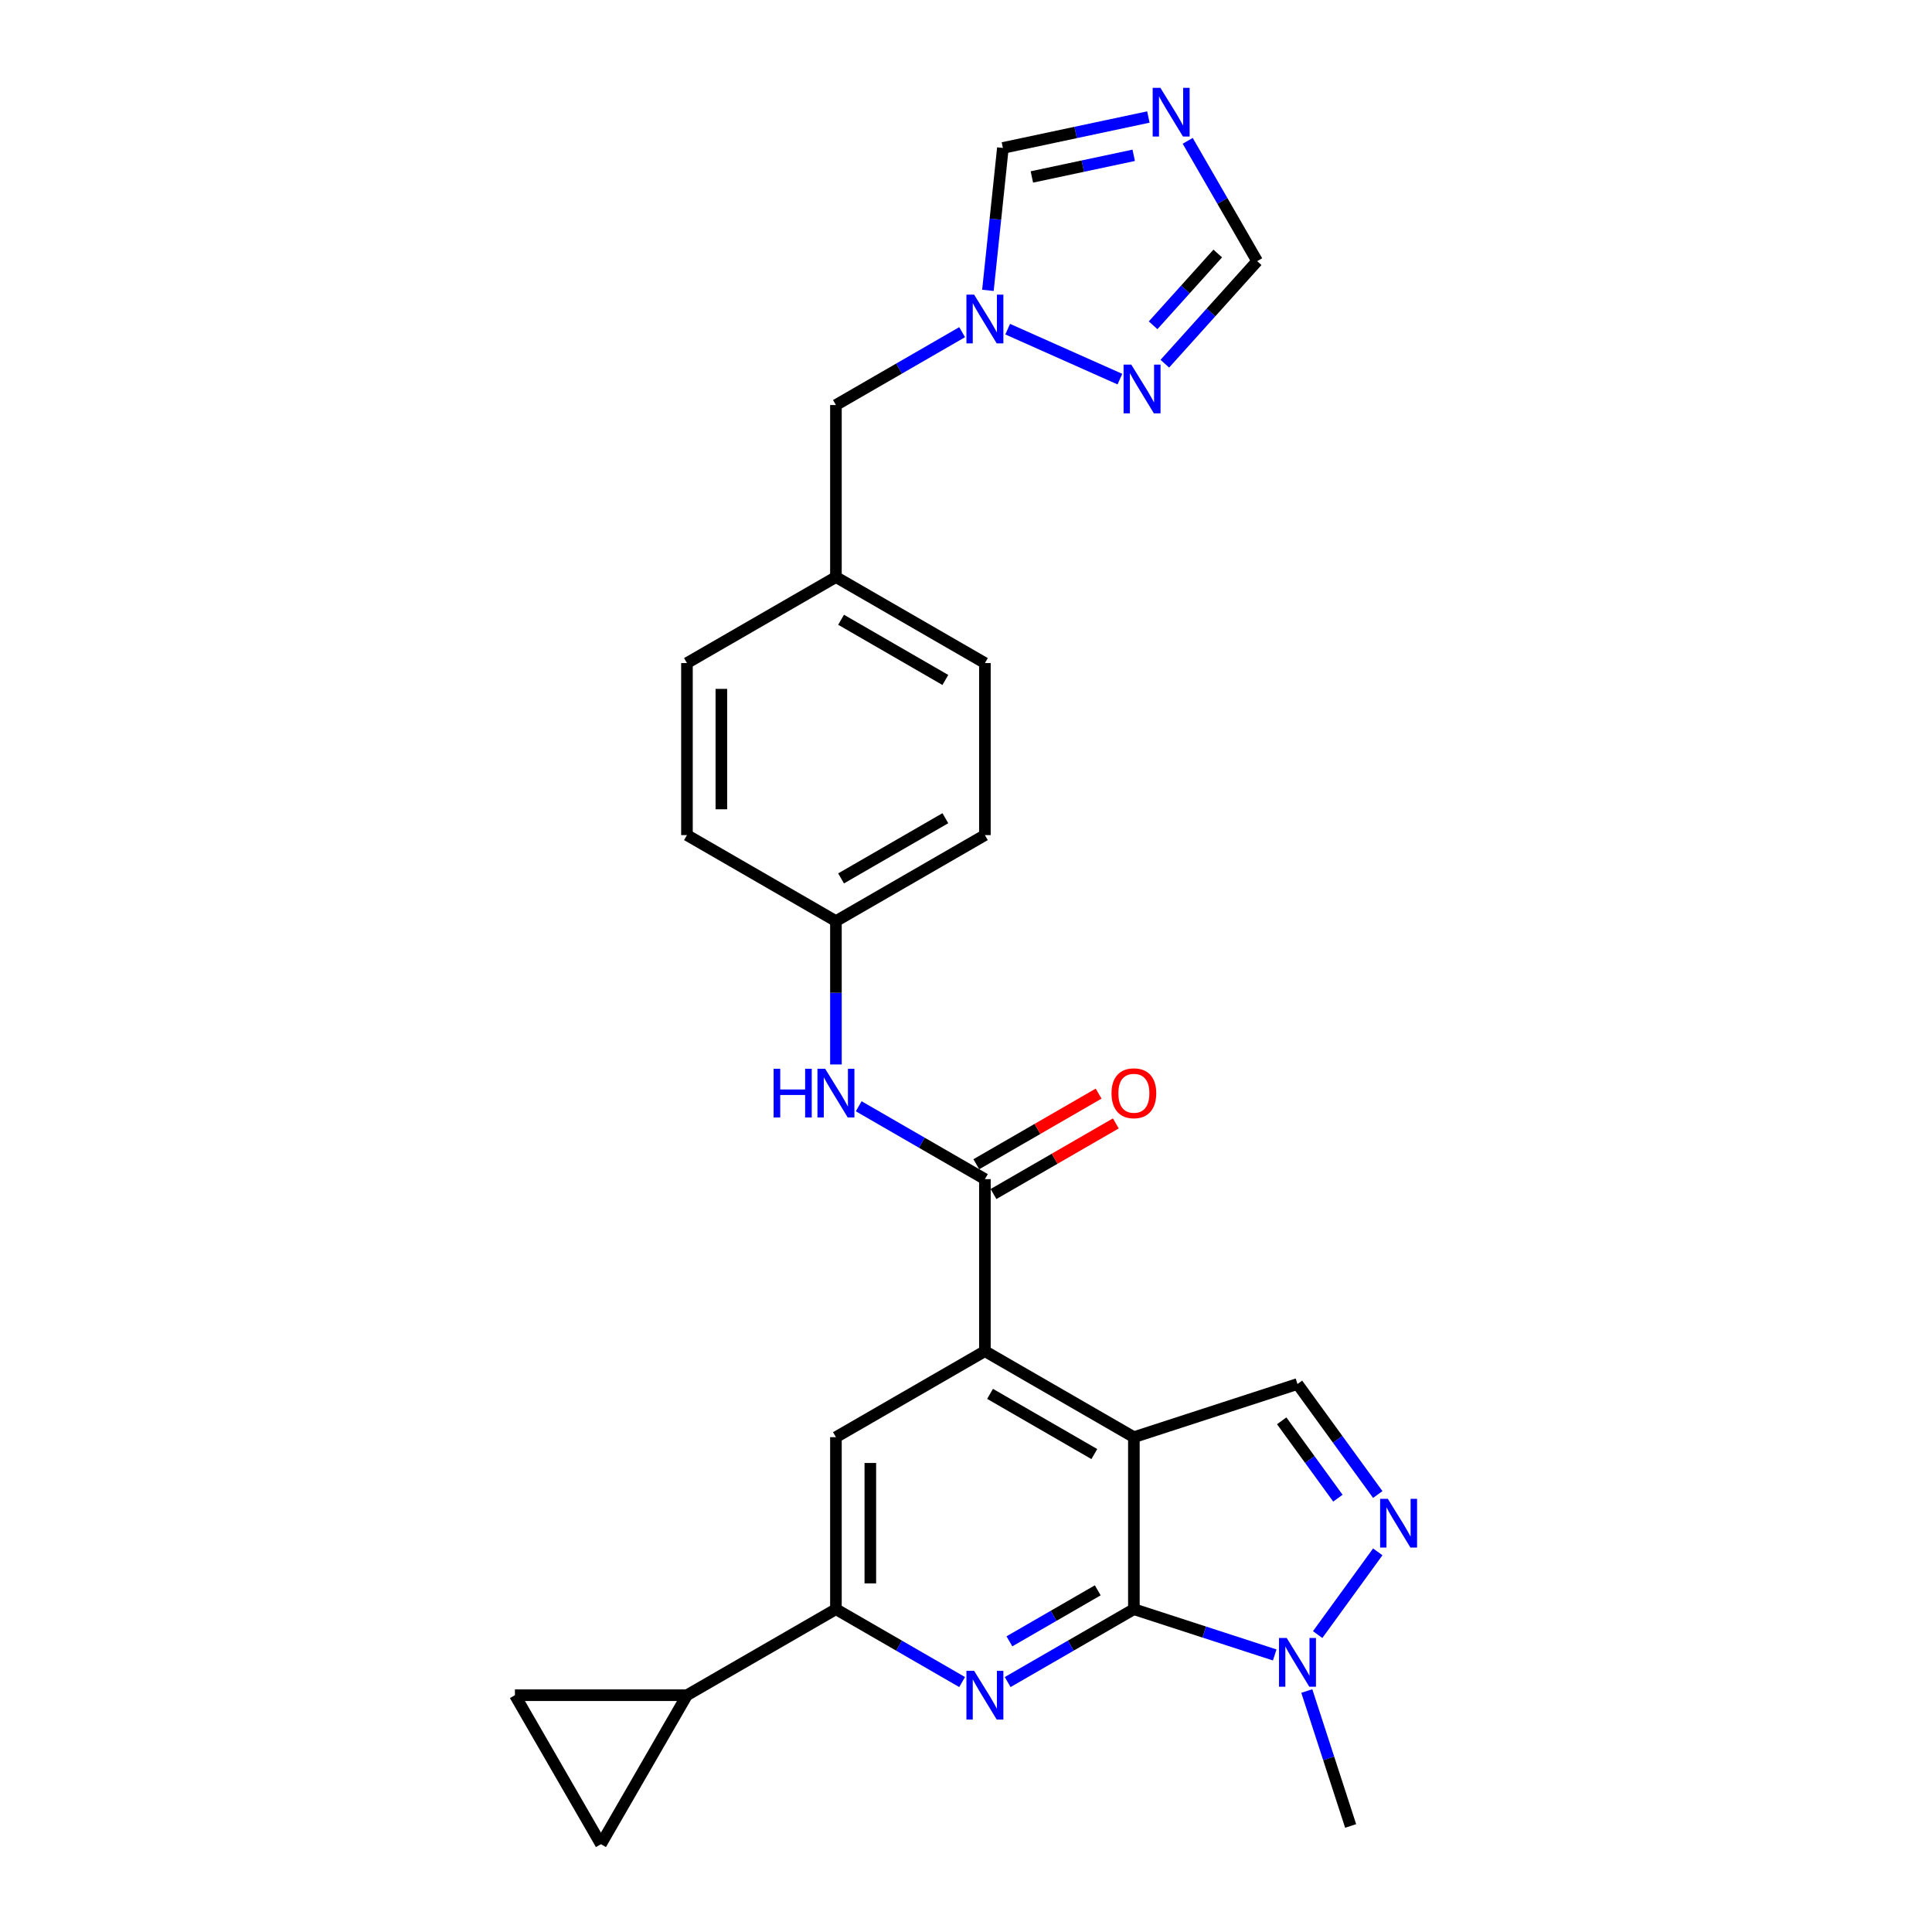 <?xml version='1.0' encoding='iso-8859-1'?>
<svg version='1.1' baseProfile='full'
              xmlns='http://www.w3.org/2000/svg'
                      xmlns:rdkit='http://www.rdkit.org/xml'
                      xmlns:xlink='http://www.w3.org/1999/xlink'
                  xml:space='preserve'
width='1000px' height='1000px' viewBox='0 0 1000 1000'>
<!-- END OF HEADER -->
<rect style='opacity:1.0;fill:#FFFFFF;stroke:none' width='1000' height='1000' x='0' y='0'> </rect>
<path class='bond-0' d='M 586.894,743.878 L 586.894,832.916' style='fill:none;fill-rule:evenodd;stroke:#000000;stroke-width:6px;stroke-linecap:butt;stroke-linejoin:miter;stroke-opacity:1' />
<path class='bond-2' d='M 586.894,743.878 L 509.785,699.358' style='fill:none;fill-rule:evenodd;stroke:#000000;stroke-width:6px;stroke-linecap:butt;stroke-linejoin:miter;stroke-opacity:1' />
<path class='bond-2' d='M 566.424,752.622 L 512.447,721.458' style='fill:none;fill-rule:evenodd;stroke:#000000;stroke-width:6px;stroke-linecap:butt;stroke-linejoin:miter;stroke-opacity:1' />
<path class='bond-6' d='M 586.894,743.878 L 671.575,716.363' style='fill:none;fill-rule:evenodd;stroke:#000000;stroke-width:6px;stroke-linecap:butt;stroke-linejoin:miter;stroke-opacity:1' />
<path class='bond-1' d='M 586.894,832.916 L 554.234,851.773' style='fill:none;fill-rule:evenodd;stroke:#000000;stroke-width:6px;stroke-linecap:butt;stroke-linejoin:miter;stroke-opacity:1' />
<path class='bond-1' d='M 554.234,851.773 L 521.573,870.629' style='fill:none;fill-rule:evenodd;stroke:#0000FF;stroke-width:6px;stroke-linecap:butt;stroke-linejoin:miter;stroke-opacity:1' />
<path class='bond-1' d='M 568.192,823.151 L 545.33,836.351' style='fill:none;fill-rule:evenodd;stroke:#000000;stroke-width:6px;stroke-linecap:butt;stroke-linejoin:miter;stroke-opacity:1' />
<path class='bond-1' d='M 545.33,836.351 L 522.468,849.55' style='fill:none;fill-rule:evenodd;stroke:#0000FF;stroke-width:6px;stroke-linecap:butt;stroke-linejoin:miter;stroke-opacity:1' />
<path class='bond-4' d='M 586.894,832.916 L 623.341,844.758' style='fill:none;fill-rule:evenodd;stroke:#000000;stroke-width:6px;stroke-linecap:butt;stroke-linejoin:miter;stroke-opacity:1' />
<path class='bond-4' d='M 623.341,844.758 L 659.787,856.6' style='fill:none;fill-rule:evenodd;stroke:#0000FF;stroke-width:6px;stroke-linecap:butt;stroke-linejoin:miter;stroke-opacity:1' />
<path class='bond-28' d='M 497.996,870.629 L 465.335,851.773' style='fill:none;fill-rule:evenodd;stroke:#0000FF;stroke-width:6px;stroke-linecap:butt;stroke-linejoin:miter;stroke-opacity:1' />
<path class='bond-28' d='M 465.335,851.773 L 432.675,832.916' style='fill:none;fill-rule:evenodd;stroke:#000000;stroke-width:6px;stroke-linecap:butt;stroke-linejoin:miter;stroke-opacity:1' />
<path class='bond-5' d='M 509.785,699.358 L 509.785,610.319' style='fill:none;fill-rule:evenodd;stroke:#000000;stroke-width:6px;stroke-linecap:butt;stroke-linejoin:miter;stroke-opacity:1' />
<path class='bond-9' d='M 509.785,699.358 L 432.675,743.878' style='fill:none;fill-rule:evenodd;stroke:#000000;stroke-width:6px;stroke-linecap:butt;stroke-linejoin:miter;stroke-opacity:1' />
<path class='bond-3' d='M 713.134,773.563 L 692.354,744.963' style='fill:none;fill-rule:evenodd;stroke:#0000FF;stroke-width:6px;stroke-linecap:butt;stroke-linejoin:miter;stroke-opacity:1' />
<path class='bond-3' d='M 692.354,744.963 L 671.575,716.363' style='fill:none;fill-rule:evenodd;stroke:#000000;stroke-width:6px;stroke-linecap:butt;stroke-linejoin:miter;stroke-opacity:1' />
<path class='bond-3' d='M 692.493,775.45 L 677.948,755.43' style='fill:none;fill-rule:evenodd;stroke:#0000FF;stroke-width:6px;stroke-linecap:butt;stroke-linejoin:miter;stroke-opacity:1' />
<path class='bond-3' d='M 677.948,755.43 L 663.402,735.41' style='fill:none;fill-rule:evenodd;stroke:#000000;stroke-width:6px;stroke-linecap:butt;stroke-linejoin:miter;stroke-opacity:1' />
<path class='bond-27' d='M 713.134,803.231 L 682.02,846.055' style='fill:none;fill-rule:evenodd;stroke:#0000FF;stroke-width:6px;stroke-linecap:butt;stroke-linejoin:miter;stroke-opacity:1' />
<path class='bond-22' d='M 676.395,875.265 L 687.742,910.188' style='fill:none;fill-rule:evenodd;stroke:#0000FF;stroke-width:6px;stroke-linecap:butt;stroke-linejoin:miter;stroke-opacity:1' />
<path class='bond-22' d='M 687.742,910.188 L 699.09,945.112' style='fill:none;fill-rule:evenodd;stroke:#000000;stroke-width:6px;stroke-linecap:butt;stroke-linejoin:miter;stroke-opacity:1' />
<path class='bond-13' d='M 509.785,610.319 L 477.124,591.463' style='fill:none;fill-rule:evenodd;stroke:#000000;stroke-width:6px;stroke-linecap:butt;stroke-linejoin:miter;stroke-opacity:1' />
<path class='bond-13' d='M 477.124,591.463 L 444.464,572.606' style='fill:none;fill-rule:evenodd;stroke:#0000FF;stroke-width:6px;stroke-linecap:butt;stroke-linejoin:miter;stroke-opacity:1' />
<path class='bond-18' d='M 514.237,618.03 L 545.891,599.755' style='fill:none;fill-rule:evenodd;stroke:#000000;stroke-width:6px;stroke-linecap:butt;stroke-linejoin:miter;stroke-opacity:1' />
<path class='bond-18' d='M 545.891,599.755 L 577.545,581.479' style='fill:none;fill-rule:evenodd;stroke:#FF0000;stroke-width:6px;stroke-linecap:butt;stroke-linejoin:miter;stroke-opacity:1' />
<path class='bond-18' d='M 505.333,602.608 L 536.987,584.333' style='fill:none;fill-rule:evenodd;stroke:#000000;stroke-width:6px;stroke-linecap:butt;stroke-linejoin:miter;stroke-opacity:1' />
<path class='bond-18' d='M 536.987,584.333 L 568.642,566.057' style='fill:none;fill-rule:evenodd;stroke:#FF0000;stroke-width:6px;stroke-linecap:butt;stroke-linejoin:miter;stroke-opacity:1' />
<path class='bond-7' d='M 432.675,832.916 L 432.675,743.878' style='fill:none;fill-rule:evenodd;stroke:#000000;stroke-width:6px;stroke-linecap:butt;stroke-linejoin:miter;stroke-opacity:1' />
<path class='bond-7' d='M 450.483,819.56 L 450.483,757.233' style='fill:none;fill-rule:evenodd;stroke:#000000;stroke-width:6px;stroke-linecap:butt;stroke-linejoin:miter;stroke-opacity:1' />
<path class='bond-12' d='M 432.675,832.916 L 355.565,877.436' style='fill:none;fill-rule:evenodd;stroke:#000000;stroke-width:6px;stroke-linecap:butt;stroke-linejoin:miter;stroke-opacity:1' />
<path class='bond-8' d='M 594.396,60.568 L 556.744,68.571' style='fill:none;fill-rule:evenodd;stroke:#0000FF;stroke-width:6px;stroke-linecap:butt;stroke-linejoin:miter;stroke-opacity:1' />
<path class='bond-8' d='M 556.744,68.571 L 519.092,76.575' style='fill:none;fill-rule:evenodd;stroke:#000000;stroke-width:6px;stroke-linecap:butt;stroke-linejoin:miter;stroke-opacity:1' />
<path class='bond-8' d='M 586.803,80.388 L 560.446,85.99' style='fill:none;fill-rule:evenodd;stroke:#0000FF;stroke-width:6px;stroke-linecap:butt;stroke-linejoin:miter;stroke-opacity:1' />
<path class='bond-8' d='M 560.446,85.99 L 534.09,91.592' style='fill:none;fill-rule:evenodd;stroke:#000000;stroke-width:6px;stroke-linecap:butt;stroke-linejoin:miter;stroke-opacity:1' />
<path class='bond-31' d='M 614.749,72.896 L 632.727,104.034' style='fill:none;fill-rule:evenodd;stroke:#0000FF;stroke-width:6px;stroke-linecap:butt;stroke-linejoin:miter;stroke-opacity:1' />
<path class='bond-31' d='M 632.727,104.034 L 650.704,135.172' style='fill:none;fill-rule:evenodd;stroke:#000000;stroke-width:6px;stroke-linecap:butt;stroke-linejoin:miter;stroke-opacity:1' />
<path class='bond-10' d='M 497.996,171.932 L 465.335,190.788' style='fill:none;fill-rule:evenodd;stroke:#0000FF;stroke-width:6px;stroke-linecap:butt;stroke-linejoin:miter;stroke-opacity:1' />
<path class='bond-10' d='M 465.335,190.788 L 432.675,209.645' style='fill:none;fill-rule:evenodd;stroke:#000000;stroke-width:6px;stroke-linecap:butt;stroke-linejoin:miter;stroke-opacity:1' />
<path class='bond-11' d='M 521.573,170.374 L 579.659,196.236' style='fill:none;fill-rule:evenodd;stroke:#0000FF;stroke-width:6px;stroke-linecap:butt;stroke-linejoin:miter;stroke-opacity:1' />
<path class='bond-17' d='M 511.344,150.292 L 515.218,113.433' style='fill:none;fill-rule:evenodd;stroke:#0000FF;stroke-width:6px;stroke-linecap:butt;stroke-linejoin:miter;stroke-opacity:1' />
<path class='bond-17' d='M 515.218,113.433 L 519.092,76.575' style='fill:none;fill-rule:evenodd;stroke:#000000;stroke-width:6px;stroke-linecap:butt;stroke-linejoin:miter;stroke-opacity:1' />
<path class='bond-16' d='M 602.914,188.248 L 626.809,161.71' style='fill:none;fill-rule:evenodd;stroke:#0000FF;stroke-width:6px;stroke-linecap:butt;stroke-linejoin:miter;stroke-opacity:1' />
<path class='bond-16' d='M 626.809,161.71 L 650.704,135.172' style='fill:none;fill-rule:evenodd;stroke:#000000;stroke-width:6px;stroke-linecap:butt;stroke-linejoin:miter;stroke-opacity:1' />
<path class='bond-16' d='M 596.849,168.371 L 613.575,149.795' style='fill:none;fill-rule:evenodd;stroke:#0000FF;stroke-width:6px;stroke-linecap:butt;stroke-linejoin:miter;stroke-opacity:1' />
<path class='bond-16' d='M 613.575,149.795 L 630.302,131.218' style='fill:none;fill-rule:evenodd;stroke:#000000;stroke-width:6px;stroke-linecap:butt;stroke-linejoin:miter;stroke-opacity:1' />
<path class='bond-14' d='M 355.565,877.436 L 311.046,954.545' style='fill:none;fill-rule:evenodd;stroke:#000000;stroke-width:6px;stroke-linecap:butt;stroke-linejoin:miter;stroke-opacity:1' />
<path class='bond-15' d='M 355.565,877.436 L 266.526,877.436' style='fill:none;fill-rule:evenodd;stroke:#000000;stroke-width:6px;stroke-linecap:butt;stroke-linejoin:miter;stroke-opacity:1' />
<path class='bond-20' d='M 432.675,550.966 L 432.675,513.864' style='fill:none;fill-rule:evenodd;stroke:#0000FF;stroke-width:6px;stroke-linecap:butt;stroke-linejoin:miter;stroke-opacity:1' />
<path class='bond-20' d='M 432.675,513.864 L 432.675,476.761' style='fill:none;fill-rule:evenodd;stroke:#000000;stroke-width:6px;stroke-linecap:butt;stroke-linejoin:miter;stroke-opacity:1' />
<path class='bond-29' d='M 311.046,954.545 L 266.526,877.436' style='fill:none;fill-rule:evenodd;stroke:#000000;stroke-width:6px;stroke-linecap:butt;stroke-linejoin:miter;stroke-opacity:1' />
<path class='bond-19' d='M 432.675,209.645 L 432.675,298.684' style='fill:none;fill-rule:evenodd;stroke:#000000;stroke-width:6px;stroke-linecap:butt;stroke-linejoin:miter;stroke-opacity:1' />
<path class='bond-23' d='M 432.675,476.761 L 509.785,432.242' style='fill:none;fill-rule:evenodd;stroke:#000000;stroke-width:6px;stroke-linecap:butt;stroke-linejoin:miter;stroke-opacity:1' />
<path class='bond-23' d='M 435.337,454.661 L 489.314,423.498' style='fill:none;fill-rule:evenodd;stroke:#000000;stroke-width:6px;stroke-linecap:butt;stroke-linejoin:miter;stroke-opacity:1' />
<path class='bond-24' d='M 432.675,476.761 L 355.565,432.242' style='fill:none;fill-rule:evenodd;stroke:#000000;stroke-width:6px;stroke-linecap:butt;stroke-linejoin:miter;stroke-opacity:1' />
<path class='bond-21' d='M 432.675,298.684 L 355.565,343.203' style='fill:none;fill-rule:evenodd;stroke:#000000;stroke-width:6px;stroke-linecap:butt;stroke-linejoin:miter;stroke-opacity:1' />
<path class='bond-30' d='M 432.675,298.684 L 509.785,343.203' style='fill:none;fill-rule:evenodd;stroke:#000000;stroke-width:6px;stroke-linecap:butt;stroke-linejoin:miter;stroke-opacity:1' />
<path class='bond-30' d='M 435.337,320.784 L 489.314,351.947' style='fill:none;fill-rule:evenodd;stroke:#000000;stroke-width:6px;stroke-linecap:butt;stroke-linejoin:miter;stroke-opacity:1' />
<path class='bond-25' d='M 509.785,432.242 L 509.785,343.203' style='fill:none;fill-rule:evenodd;stroke:#000000;stroke-width:6px;stroke-linecap:butt;stroke-linejoin:miter;stroke-opacity:1' />
<path class='bond-26' d='M 355.565,432.242 L 355.565,343.203' style='fill:none;fill-rule:evenodd;stroke:#000000;stroke-width:6px;stroke-linecap:butt;stroke-linejoin:miter;stroke-opacity:1' />
<path class='bond-26' d='M 373.373,418.886 L 373.373,356.559' style='fill:none;fill-rule:evenodd;stroke:#000000;stroke-width:6px;stroke-linecap:butt;stroke-linejoin:miter;stroke-opacity:1' />
<path  class='atom-2' d='M 504.211 864.828
L 512.474 878.184
Q 513.293 879.501, 514.611 881.888
Q 515.928 884.274, 516 884.416
L 516 864.828
L 519.347 864.828
L 519.347 890.044
L 515.893 890.044
L 507.024 875.441
Q 505.992 873.732, 504.887 871.773
Q 503.819 869.814, 503.498 869.208
L 503.498 890.044
L 500.222 890.044
L 500.222 864.828
L 504.211 864.828
' fill='#0000FF'/>
<path  class='atom-4' d='M 718.337 775.789
L 726.6 789.145
Q 727.419 790.463, 728.737 792.849
Q 730.055 795.235, 730.126 795.378
L 730.126 775.789
L 733.474 775.789
L 733.474 801.005
L 730.019 801.005
L 721.151 786.402
Q 720.118 784.693, 719.014 782.734
Q 717.945 780.775, 717.625 780.17
L 717.625 801.005
L 714.348 801.005
L 714.348 775.789
L 718.337 775.789
' fill='#0000FF'/>
<path  class='atom-5' d='M 666.002 847.823
L 674.264 861.179
Q 675.083 862.496, 676.401 864.883
Q 677.719 867.269, 677.79 867.411
L 677.79 847.823
L 681.138 847.823
L 681.138 873.039
L 677.683 873.039
L 668.815 858.436
Q 667.782 856.727, 666.678 854.768
Q 665.61 852.809, 665.289 852.204
L 665.289 873.039
L 662.013 873.039
L 662.013 847.823
L 666.002 847.823
' fill='#0000FF'/>
<path  class='atom-9' d='M 600.611 45.455
L 608.874 58.81
Q 609.693 60.128, 611.011 62.514
Q 612.328 64.901, 612.4 65.043
L 612.4 45.455
L 615.748 45.455
L 615.748 70.67
L 612.293 70.67
L 603.425 56.068
Q 602.392 54.358, 601.288 52.4
Q 600.219 50.441, 599.899 49.835
L 599.899 70.67
L 596.622 70.67
L 596.622 45.455
L 600.611 45.455
' fill='#0000FF'/>
<path  class='atom-11' d='M 504.211 152.518
L 512.474 165.874
Q 513.293 167.191, 514.611 169.578
Q 515.928 171.964, 516 172.106
L 516 152.518
L 519.347 152.518
L 519.347 177.734
L 515.893 177.734
L 507.024 163.131
Q 505.992 161.422, 504.887 159.463
Q 503.819 157.504, 503.498 156.898
L 503.498 177.734
L 500.222 177.734
L 500.222 152.518
L 504.211 152.518
' fill='#0000FF'/>
<path  class='atom-12' d='M 585.552 188.733
L 593.815 202.089
Q 594.634 203.407, 595.951 205.793
Q 597.269 208.179, 597.34 208.322
L 597.34 188.733
L 600.688 188.733
L 600.688 213.949
L 597.234 213.949
L 588.365 199.346
Q 587.333 197.637, 586.228 195.678
Q 585.16 193.719, 584.839 193.114
L 584.839 213.949
L 581.563 213.949
L 581.563 188.733
L 585.552 188.733
' fill='#0000FF'/>
<path  class='atom-14' d='M 400.425 553.192
L 403.844 553.192
L 403.844 563.912
L 416.737 563.912
L 416.737 553.192
L 420.156 553.192
L 420.156 578.408
L 416.737 578.408
L 416.737 566.762
L 403.844 566.762
L 403.844 578.408
L 400.425 578.408
L 400.425 553.192
' fill='#0000FF'/>
<path  class='atom-14' d='M 427.101 553.192
L 435.364 566.548
Q 436.183 567.866, 437.501 570.252
Q 438.818 572.638, 438.89 572.781
L 438.89 553.192
L 442.238 553.192
L 442.238 578.408
L 438.783 578.408
L 429.915 563.806
Q 428.882 562.096, 427.778 560.137
Q 426.709 558.178, 426.389 557.573
L 426.389 578.408
L 423.112 578.408
L 423.112 553.192
L 427.101 553.192
' fill='#0000FF'/>
<path  class='atom-19' d='M 575.319 565.871
Q 575.319 559.817, 578.311 556.433
Q 581.303 553.05, 586.894 553.05
Q 592.486 553.05, 595.478 556.433
Q 598.469 559.817, 598.469 565.871
Q 598.469 571.997, 595.442 575.487
Q 592.415 578.942, 586.894 578.942
Q 581.338 578.942, 578.311 575.487
Q 575.319 572.033, 575.319 565.871
M 586.894 576.093
Q 590.741 576.093, 592.807 573.529
Q 594.908 570.929, 594.908 565.871
Q 594.908 560.921, 592.807 558.428
Q 590.741 555.899, 586.894 555.899
Q 583.048 555.899, 580.947 558.392
Q 578.881 560.885, 578.881 565.871
Q 578.881 570.964, 580.947 573.529
Q 583.048 576.093, 586.894 576.093
' fill='#FF0000'/>
</svg>
